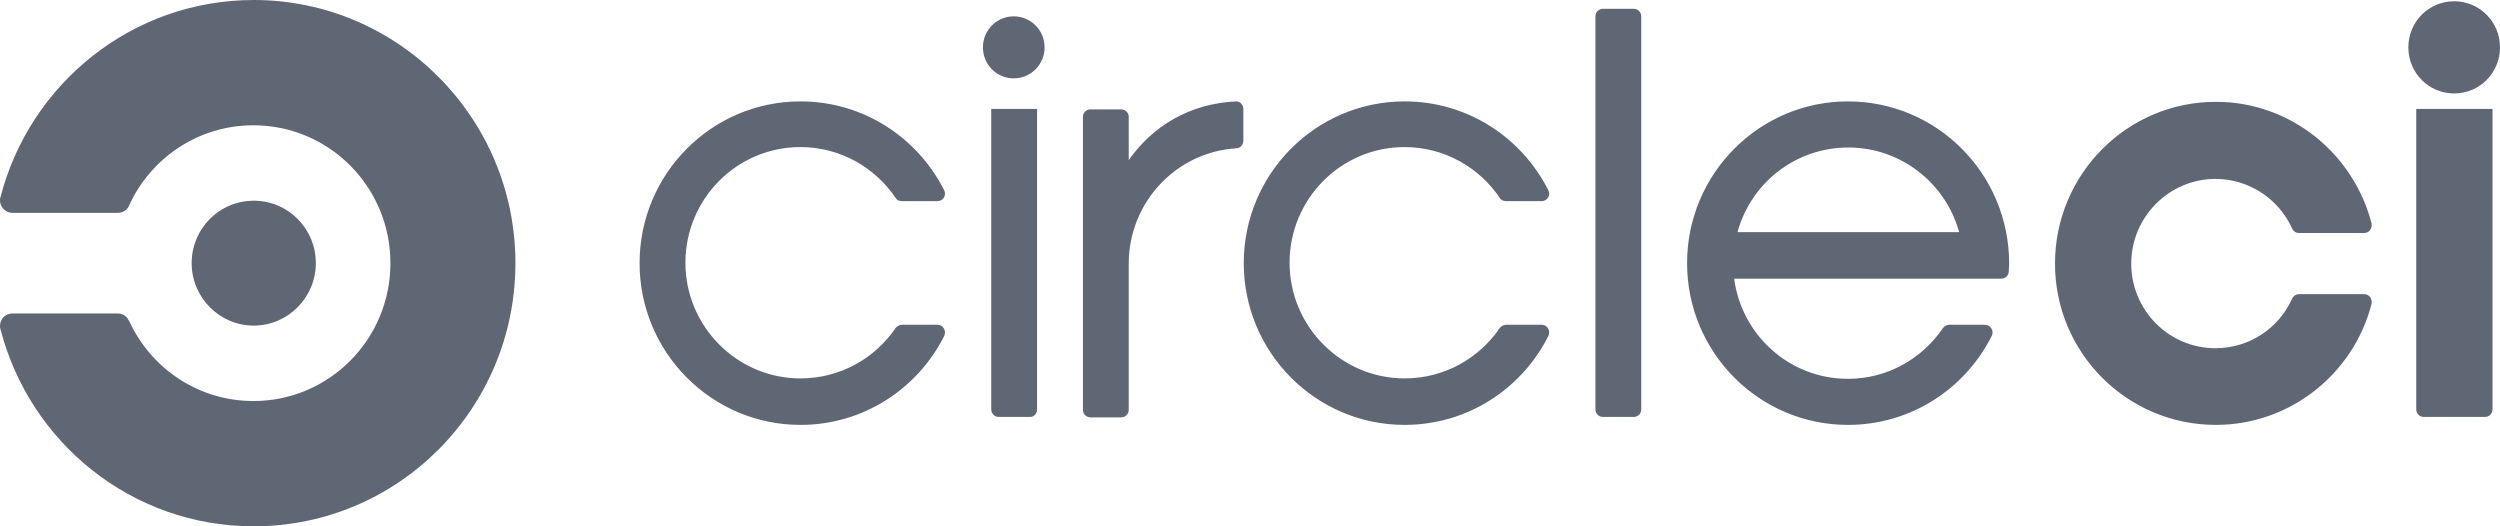 <svg width="95" height="20" viewBox="0 0 95 20" fill="none" xmlns="http://www.w3.org/2000/svg">
<g clip-path="url(#clip0_74_4)">
<path d="M9.643 7.627C10.957 7.627 12.002 8.694 12.002 10C12.002 11.306 10.941 12.373 9.643 12.373C8.344 12.373 7.283 11.306 7.283 10C7.283 8.694 8.328 7.627 9.643 7.627ZM9.643 0C5.019 0 1.124 3.185 0.016 7.5C0 7.532 0 7.58 0 7.611C0 7.866 0.206 8.089 0.475 8.089H4.481C4.671 8.089 4.829 7.978 4.908 7.818V7.803C5.732 6.003 7.537 4.761 9.627 4.761C12.508 4.761 14.836 7.102 14.836 10C14.836 12.898 12.508 15.239 9.627 15.239C7.537 15.239 5.732 13.997 4.908 12.197L4.893 12.181C4.813 12.006 4.655 11.911 4.465 11.911H0.475C0.206 11.911 0 12.118 0 12.389C0 12.436 0 12.468 0.016 12.5C1.124 16.815 5.003 20 9.643 20C15.137 20 19.586 15.525 19.586 10C19.586 4.475 15.121 0 9.643 0ZM35.625 12.341H34.279C34.184 12.341 34.105 12.389 34.042 12.452C33.25 13.615 31.936 14.379 30.416 14.379C28.009 14.379 26.046 12.405 26.046 9.984C26.046 7.564 27.993 5.589 30.416 5.589C31.92 5.589 33.25 6.354 34.042 7.532C34.089 7.611 34.184 7.643 34.279 7.643H35.625C35.783 7.643 35.91 7.516 35.91 7.357C35.91 7.309 35.894 7.261 35.878 7.229C34.865 5.223 32.807 3.853 30.416 3.853C27.043 3.853 24.304 6.608 24.304 10C24.304 13.392 27.043 16.146 30.416 16.146C32.807 16.146 34.865 14.777 35.878 12.771C35.894 12.723 35.91 12.691 35.91 12.643C35.91 12.468 35.783 12.341 35.625 12.341ZM39.694 1.799C39.694 2.452 39.172 2.978 38.523 2.978C37.873 2.978 37.351 2.452 37.351 1.799C37.351 1.147 37.873 0.621 38.523 0.621C39.172 0.621 39.694 1.147 39.694 1.799ZM39.409 15.557V4.14H37.667V15.557C37.667 15.717 37.794 15.844 37.953 15.844H39.124C39.267 15.86 39.409 15.732 39.409 15.557ZM46.977 3.853C45.22 3.933 43.811 4.777 42.892 6.083V4.443C42.892 4.283 42.766 4.156 42.608 4.156H41.436C41.278 4.156 41.151 4.283 41.151 4.443V15.573C41.151 15.732 41.278 15.86 41.436 15.86H42.608C42.766 15.86 42.892 15.732 42.892 15.573V10.016C42.892 7.691 44.697 5.78 46.962 5.637C47.12 5.637 47.247 5.51 47.247 5.35V4.172C47.263 3.997 47.136 3.853 46.977 3.853ZM58.583 12.341H57.237C57.142 12.341 57.063 12.389 57 12.452C56.208 13.615 54.894 14.379 53.374 14.379C50.968 14.379 49.004 12.405 49.004 9.984C49.004 7.564 50.952 5.589 53.374 5.589C54.878 5.589 56.208 6.354 57 7.532C57.047 7.611 57.142 7.643 57.237 7.643H58.583C58.742 7.643 58.868 7.516 58.868 7.357C58.868 7.309 58.852 7.261 58.837 7.229C57.823 5.223 55.765 3.853 53.374 3.853C50.002 3.853 47.263 6.608 47.263 10C47.263 13.392 50.002 16.146 53.374 16.146C55.765 16.146 57.823 14.777 58.837 12.771C58.852 12.723 58.868 12.691 58.868 12.643C58.868 12.468 58.742 12.341 58.583 12.341ZM62.083 0.334H60.911C60.752 0.334 60.626 0.462 60.626 0.621V15.557C60.626 15.717 60.752 15.844 60.911 15.844H62.083C62.241 15.844 62.367 15.717 62.367 15.557V0.621C62.367 0.462 62.241 0.334 62.083 0.334ZM70.221 3.853C66.848 3.853 64.109 6.608 64.109 10C64.109 13.392 66.848 16.146 70.221 16.146C72.612 16.146 74.67 14.777 75.683 12.771C75.763 12.627 75.699 12.452 75.557 12.373C75.509 12.357 75.462 12.341 75.414 12.341H74.068C73.973 12.341 73.894 12.389 73.831 12.468C73.039 13.631 71.725 14.395 70.221 14.395C68.004 14.395 66.183 12.739 65.898 10.589H76.047C76.206 10.589 76.332 10.462 76.332 10.319C76.332 10.223 76.348 10.111 76.348 10.016C76.348 6.608 73.609 3.853 70.221 3.853ZM66.025 8.822C66.532 6.959 68.226 5.605 70.237 5.605C72.248 5.605 73.942 6.975 74.448 8.822H66.025ZM93.258 0.048C92.293 0.048 91.517 0.828 91.517 1.799C91.517 2.771 92.293 3.551 93.258 3.551C94.224 3.551 95 2.771 95 1.799C95 0.828 94.224 0.048 93.258 0.048ZM94.715 4.14V15.557C94.715 15.717 94.588 15.844 94.43 15.844H92.103C91.944 15.844 91.817 15.717 91.817 15.557V4.14H94.715ZM84.202 16.146C87.052 16.146 89.458 14.172 90.123 11.529V11.465C90.123 11.306 89.997 11.178 89.838 11.178H87.368C87.257 11.178 87.147 11.242 87.099 11.354C86.593 12.468 85.484 13.232 84.186 13.232C82.412 13.232 80.987 11.783 80.987 10.016C80.987 8.248 82.428 6.799 84.186 6.799C85.437 6.799 86.577 7.532 87.099 8.678C87.147 8.79 87.242 8.854 87.368 8.854H89.838C89.997 8.854 90.123 8.726 90.123 8.567V8.503C89.442 5.844 87.052 3.869 84.202 3.869C80.829 3.869 78.09 6.624 78.09 10.016C78.09 13.408 80.829 16.146 84.202 16.146Z" fill="#606774"/>
</g>
<defs>
<clipPath id="clip0_74_4">
<rect width="95" height="20" fill="white"/>
</clipPath>
</defs>
</svg>
